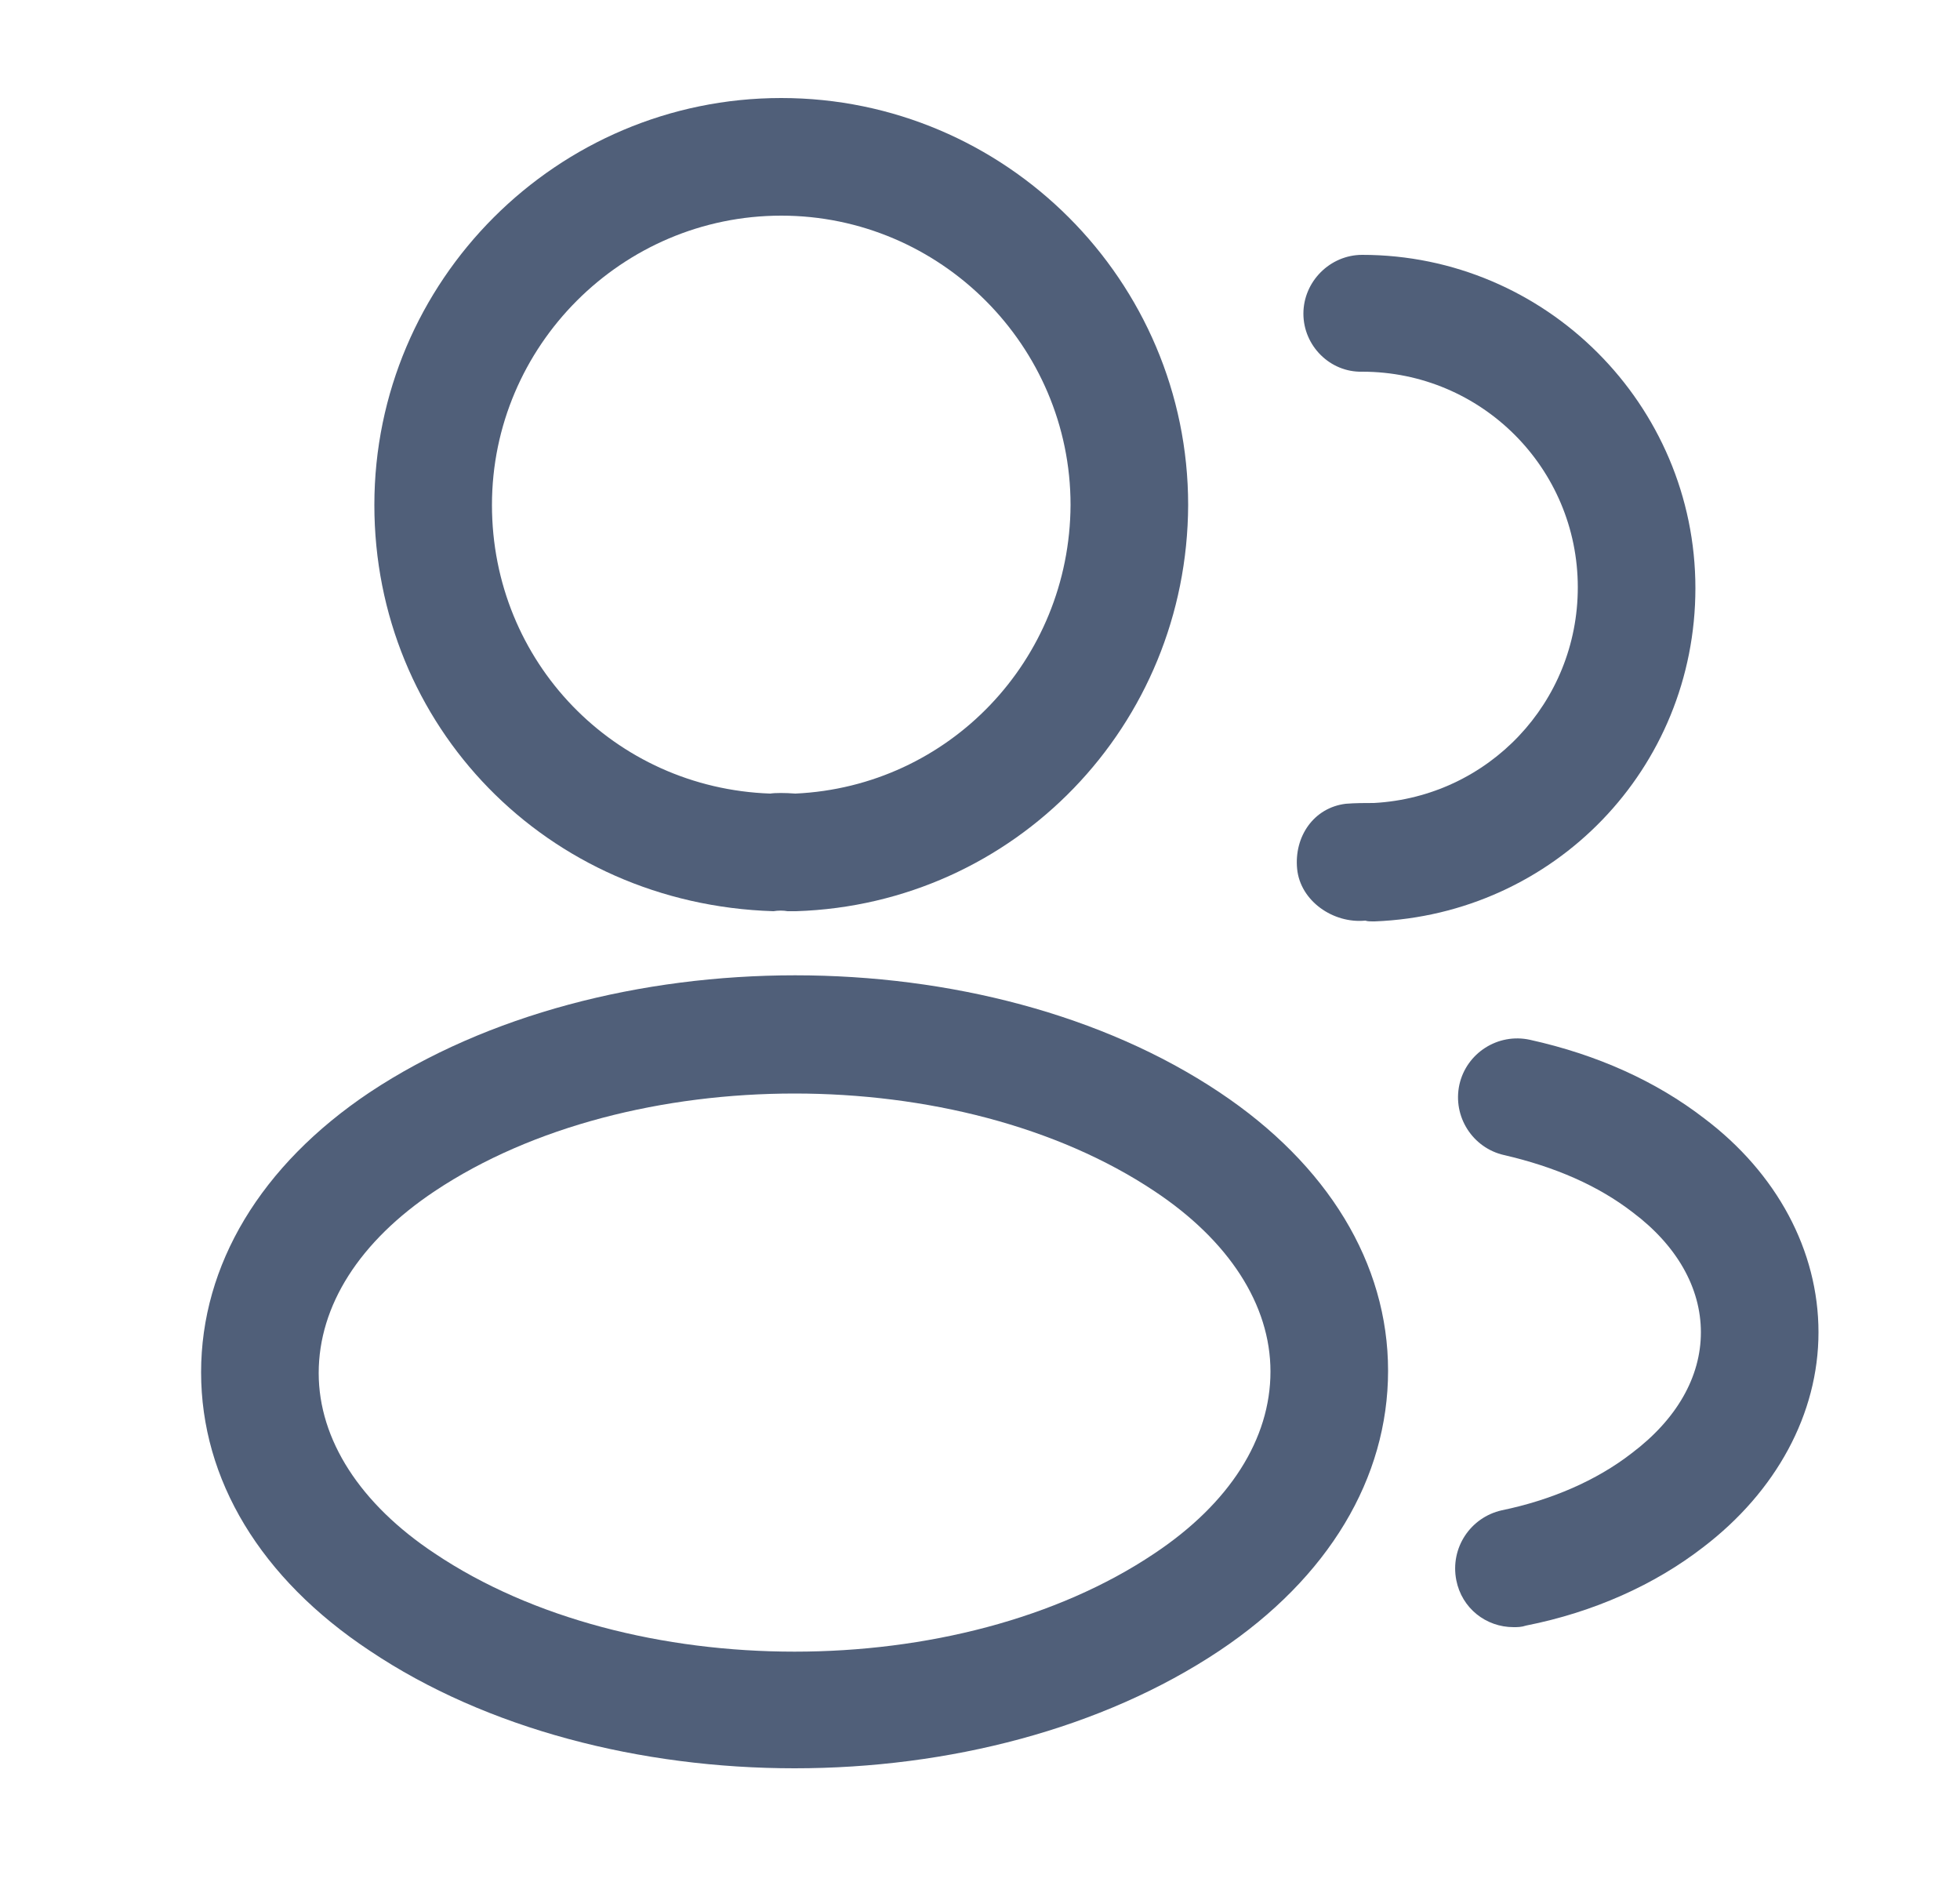 <svg width="25" height="24" viewBox="0 0 25 24" fill="none" xmlns="http://www.w3.org/2000/svg">
<path d="M10.125 11.62C10.095 11.62 10.075 11.62 10.045 11.62C9.995 11.61 9.925 11.61 9.865 11.62C6.965 11.53 4.775 9.25 4.775 6.44C4.775 3.58 7.105 1.25 9.965 1.25C12.825 1.25 15.155 3.58 15.155 6.44C15.145 9.25 12.945 11.53 10.155 11.62C10.145 11.62 10.135 11.62 10.125 11.62ZM9.965 2.75C7.935 2.75 6.275 4.41 6.275 6.44C6.275 8.44 7.835 10.05 9.825 10.12C9.885 10.11 10.015 10.11 10.145 10.12C12.105 10.03 13.645 8.42 13.655 6.44C13.655 4.41 11.995 2.75 9.965 2.75Z" fill="#505F79"/>
<path d="M17.505 11.75C17.475 11.75 17.445 11.75 17.415 11.74C17.005 11.78 16.585 11.49 16.545 11.08C16.505 10.67 16.755 10.3 17.165 10.25C17.285 10.24 17.415 10.24 17.525 10.24C18.985 10.16 20.125 8.96 20.125 7.49C20.125 5.97 18.895 4.74 17.375 4.74C16.965 4.75 16.625 4.41 16.625 4C16.625 3.59 16.965 3.25 17.375 3.25C19.715 3.25 21.625 5.16 21.625 7.5C21.625 9.8 19.825 11.66 17.535 11.75C17.525 11.75 17.515 11.75 17.505 11.75Z" fill="#505F79"/>
<path d="M10.135 22.55C8.175 22.55 6.205 22.05 4.715 21.05C3.325 20.13 2.565 18.87 2.565 17.5C2.565 16.13 3.325 14.86 4.715 13.93C7.715 11.94 12.575 11.94 15.555 13.93C16.935 14.85 17.705 16.11 17.705 17.48C17.705 18.85 16.945 20.12 15.555 21.05C14.055 22.05 12.095 22.55 10.135 22.55ZM5.545 15.19C4.585 15.83 4.065 16.65 4.065 17.51C4.065 18.36 4.595 19.18 5.545 19.81C8.035 21.48 12.235 21.48 14.725 19.81C15.685 19.17 16.205 18.35 16.205 17.49C16.205 16.64 15.675 15.82 14.725 15.19C12.235 13.53 8.035 13.53 5.545 15.19Z" fill="#505F79"/>
<path d="M19.305 20.75C18.955 20.75 18.645 20.51 18.575 20.15C18.495 19.74 18.755 19.35 19.155 19.26C19.785 19.13 20.365 18.88 20.815 18.53C21.385 18.1 21.695 17.56 21.695 16.99C21.695 16.42 21.385 15.88 20.825 15.46C20.385 15.12 19.835 14.88 19.185 14.73C18.785 14.64 18.525 14.24 18.615 13.83C18.705 13.43 19.105 13.17 19.515 13.26C20.375 13.45 21.125 13.79 21.735 14.26C22.665 14.96 23.195 15.95 23.195 16.99C23.195 18.03 22.655 19.02 21.725 19.73C21.105 20.21 20.325 20.56 19.465 20.73C19.405 20.75 19.355 20.75 19.305 20.75Z" fill="#505F79"/>
</svg>
